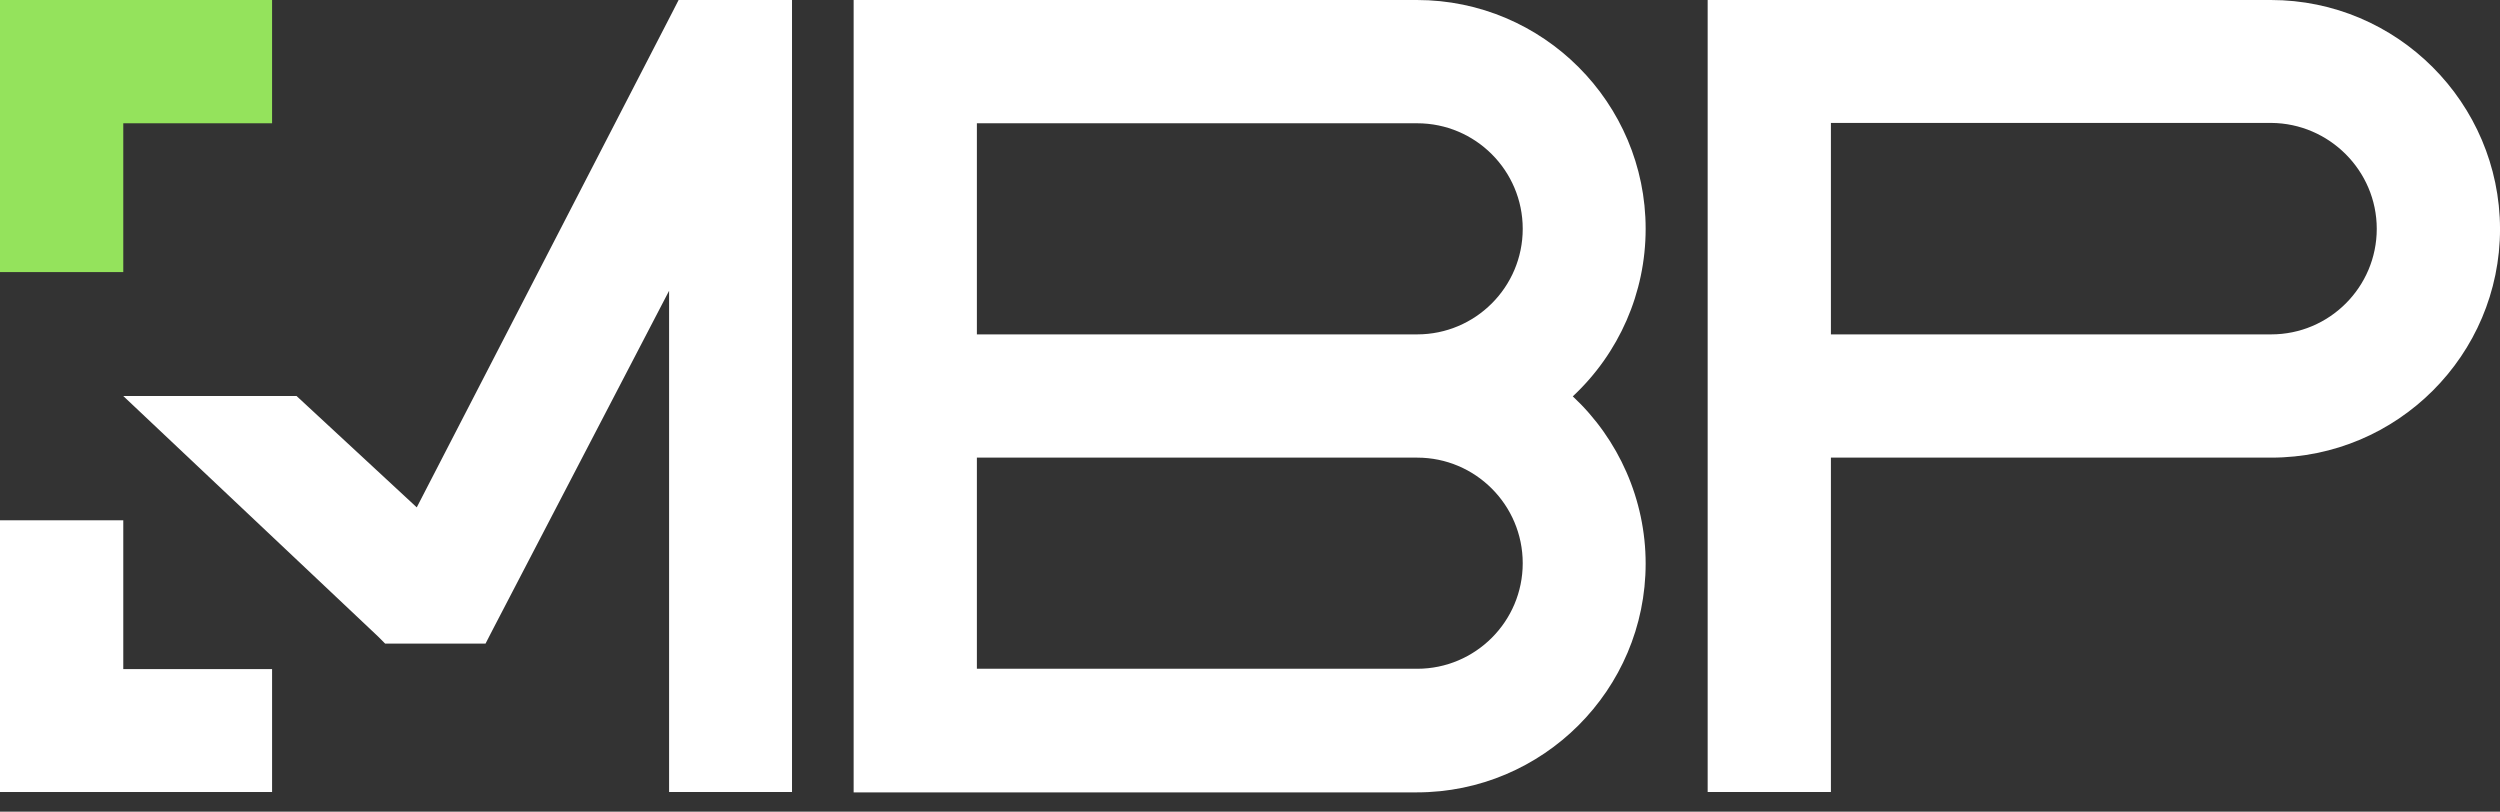 <svg width="77" height="25" viewBox="0 0 77 25" fill="none" xmlns="http://www.w3.org/2000/svg">
<rect x="0" y="0" width="77" height="25" fill="#333333" stroke="none"/>
<path d="M3.797 20.608V16.78V16.025H3.041H0.755H0V16.78V21.353V23.65V24.394H0.755H3.041H7.625H8.38V23.65V21.353V20.608H7.625H3.797Z" fill="white"/>
<path d="M3.041 8.38H3.797V7.625V3.797H7.625H8.38V3.041V0.755V0H7.625H3.041H0.755H0V0.755V3.041V7.625V8.38H0.755H3.041Z" fill="#94E35C"/>
<path d="M21.352 0H20.901L20.692 0.409L12.836 15.627L9.134 12.197H3.796L11.641 19.601L11.861 19.822H12.175H14.504H14.955L15.165 19.413L20.608 8.956V23.65V24.394H21.352H23.649H24.394V23.65V3.272V0.755V0H23.649H21.352Z" fill="white"/>
<path d="M50.686 7.048C50.686 3.167 47.529 0 43.639 0H29.333H27.047H26.292V0.755V3.041V11.054V13.34V21.363V23.65V24.405H27.047H29.333H43.639C47.519 24.405 50.686 21.248 50.686 17.357C50.686 15.396 49.858 13.529 48.442 12.208C49.868 10.876 50.686 9.019 50.686 7.048ZM30.088 10.309V3.797H43.649C45.443 3.797 46.9 5.254 46.9 7.048C46.9 8.841 45.443 10.299 43.649 10.299H30.088V10.309ZM30.088 14.095H43.649C45.443 14.095 46.9 15.553 46.9 17.347C46.9 19.14 45.443 20.598 43.649 20.598H30.088V14.095Z" fill="white"/>
<path d="M69.942 0H55.637H53.351H52.596V0.755V3.041V11.054V13.34V23.639V24.394H53.351H55.637H56.392V23.639V14.095H69.953C73.833 14.095 77.001 10.939 77.001 7.048C76.99 3.167 73.833 0 69.942 0ZM73.204 7.048C73.204 8.841 71.746 10.299 69.953 10.299H56.392V3.786H69.953C71.736 3.797 73.204 5.254 73.204 7.048Z" fill="white"/>
</svg>
